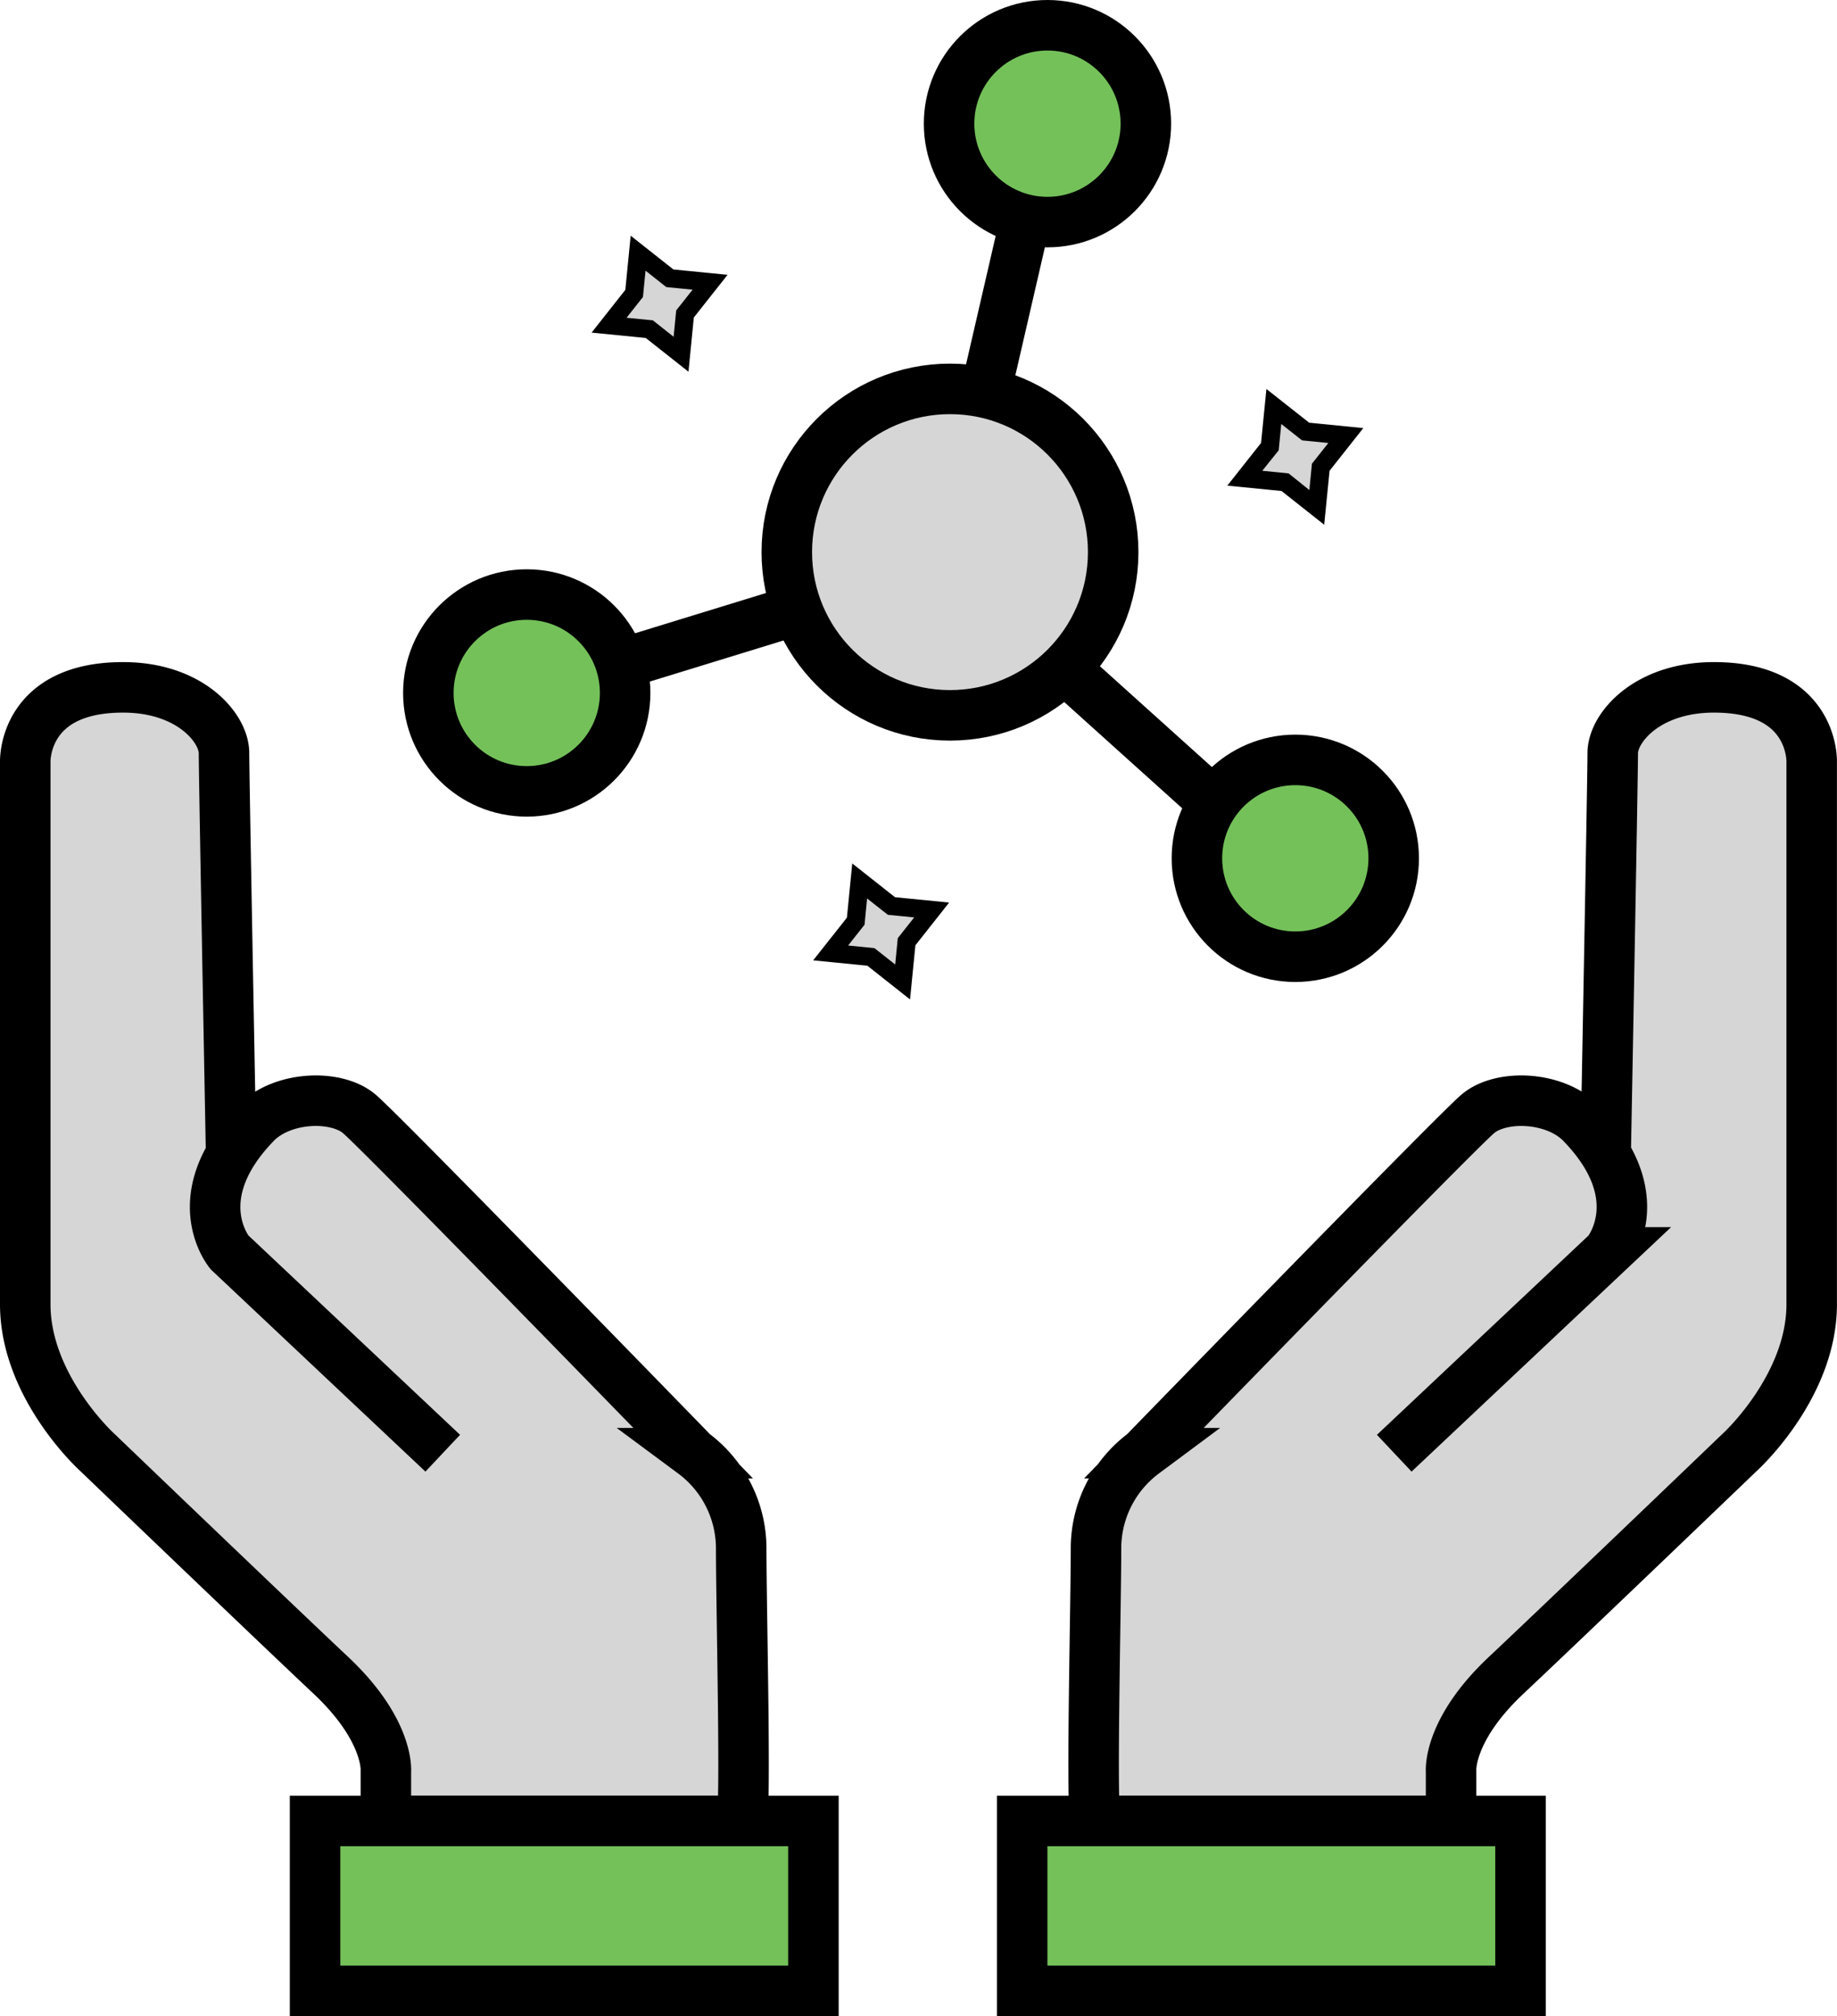 <svg xmlns="http://www.w3.org/2000/svg" viewBox="0 0 363.71 399.1"><defs><style>.cls-1,.cls-2{fill:#d6d6d6;}.cls-2,.cls-3{stroke:#000;stroke-miterlimit:10;stroke-width:10px;}.cls-3{fill:#74c15a;}</style></defs><title>Asset 2</title><g id="Layer_2" data-name="Layer 2"><g id="Layer_1-2" data-name="Layer 1"><polygon class="cls-1" points="134.84 70.12 128.56 65.16 120.59 64.37 125.55 58.09 126.34 50.12 132.62 55.08 140.59 55.87 135.63 62.15 134.84 70.12"/><path d="M136.31,73.58l-8.46-6.68-10.72-1.06,6.68-8.46,1.06-10.72,8.46,6.68,10.72,1.06-6.68,8.45ZM124.05,62.9l5.21.51,4.11,3.25.51-5.21,3.25-4.11-5.21-.51-4.11-3.25-.51,5.21Z"/><polygon class="cls-1" points="178.71 194.38 172.43 189.42 164.46 188.63 169.43 182.35 170.21 174.38 176.49 179.34 184.46 180.13 179.5 186.41 178.71 194.38"/><path d="M180.18,197.84l-8.45-6.68L161,190.1l6.68-8.45,1.06-10.73,8.46,6.68,10.72,1.06-6.68,8.46Zm-12.26-10.68,5.21.52,4.11,3.24.51-5.21L181,181.6l-5.21-.51-4.11-3.24-.51,5.2Z"/><polygon class="cls-1" points="260.71 100.41 254.43 95.45 246.46 94.66 251.42 88.38 252.21 80.42 258.49 85.38 266.46 86.17 261.5 92.45 260.71 100.41"/><path d="M262.18,103.87l-8.45-6.68L243,96.13l6.68-8.45L250.74,77l8.46,6.67,10.72,1.07-6.68,8.45ZM249.92,93.19l5.21.52L259.24,97l.51-5.21,3.25-4.1-5.21-.52-4.11-3.24-.51,5.21Z"/><path class="cls-2" d="M87.66,287.66,45.45,247.91s-9.14-10.9,5.28-25.67c5.27-5.28,15.82-5.63,20.4-1.76s66.12,67.18,66.12,67.18a23.48,23.48,0,0,1,9.5,18.64c0,12.31,1.05,54.16,0,54.16H76.4v-9.84s.71-8.09-10.9-19-46.43-44.31-46.43-44.31S5,274.44,5,258.19V150.84s-.55-14.78,19.35-14.78c13.36,0,20,8.09,20,13s1.41,79.4,1.41,79.4"/><path class="cls-2" d="M276.05,287.66l42.21-39.75S327.4,237,313,222.24c-5.28-5.28-15.83-5.63-20.4-1.76s-66.13,67.18-66.13,67.18A23.48,23.48,0,0,0,217,306.3c0,12.31-1.06,54.16,0,54.16H287.3v-9.84s-.7-8.09,10.91-19,46.42-44.31,46.42-44.31,14.07-12.87,14.07-29.12V150.84s.56-14.78-19.34-14.78c-13.37,0-20.05,8.09-20.05,13s-1.4,79.4-1.4,79.4"/><rect class="cls-3" x="62.38" y="360.46" width="98.67" height="33.63"/><rect class="cls-3" x="202.38" y="360.46" width="98.67" height="33.63"/><circle class="cls-2" cx="188.09" cy="109.29" r="32.31"/><circle class="cls-3" cx="207.39" cy="24.48" r="19.48"/><circle class="cls-3" cx="256.46" cy="169.9" r="19.48"/><circle class="cls-3" cx="104.29" cy="137.17" r="19.48"/><line class="cls-2" x1="195.28" y1="76.97" x2="203.06" y2="43.27"/><line class="cls-2" x1="210.77" y1="132.3" x2="240.16" y2="158.76"/><line class="cls-2" x1="157.86" y1="120.71" x2="121.67" y2="131.83"/></g></g></svg>